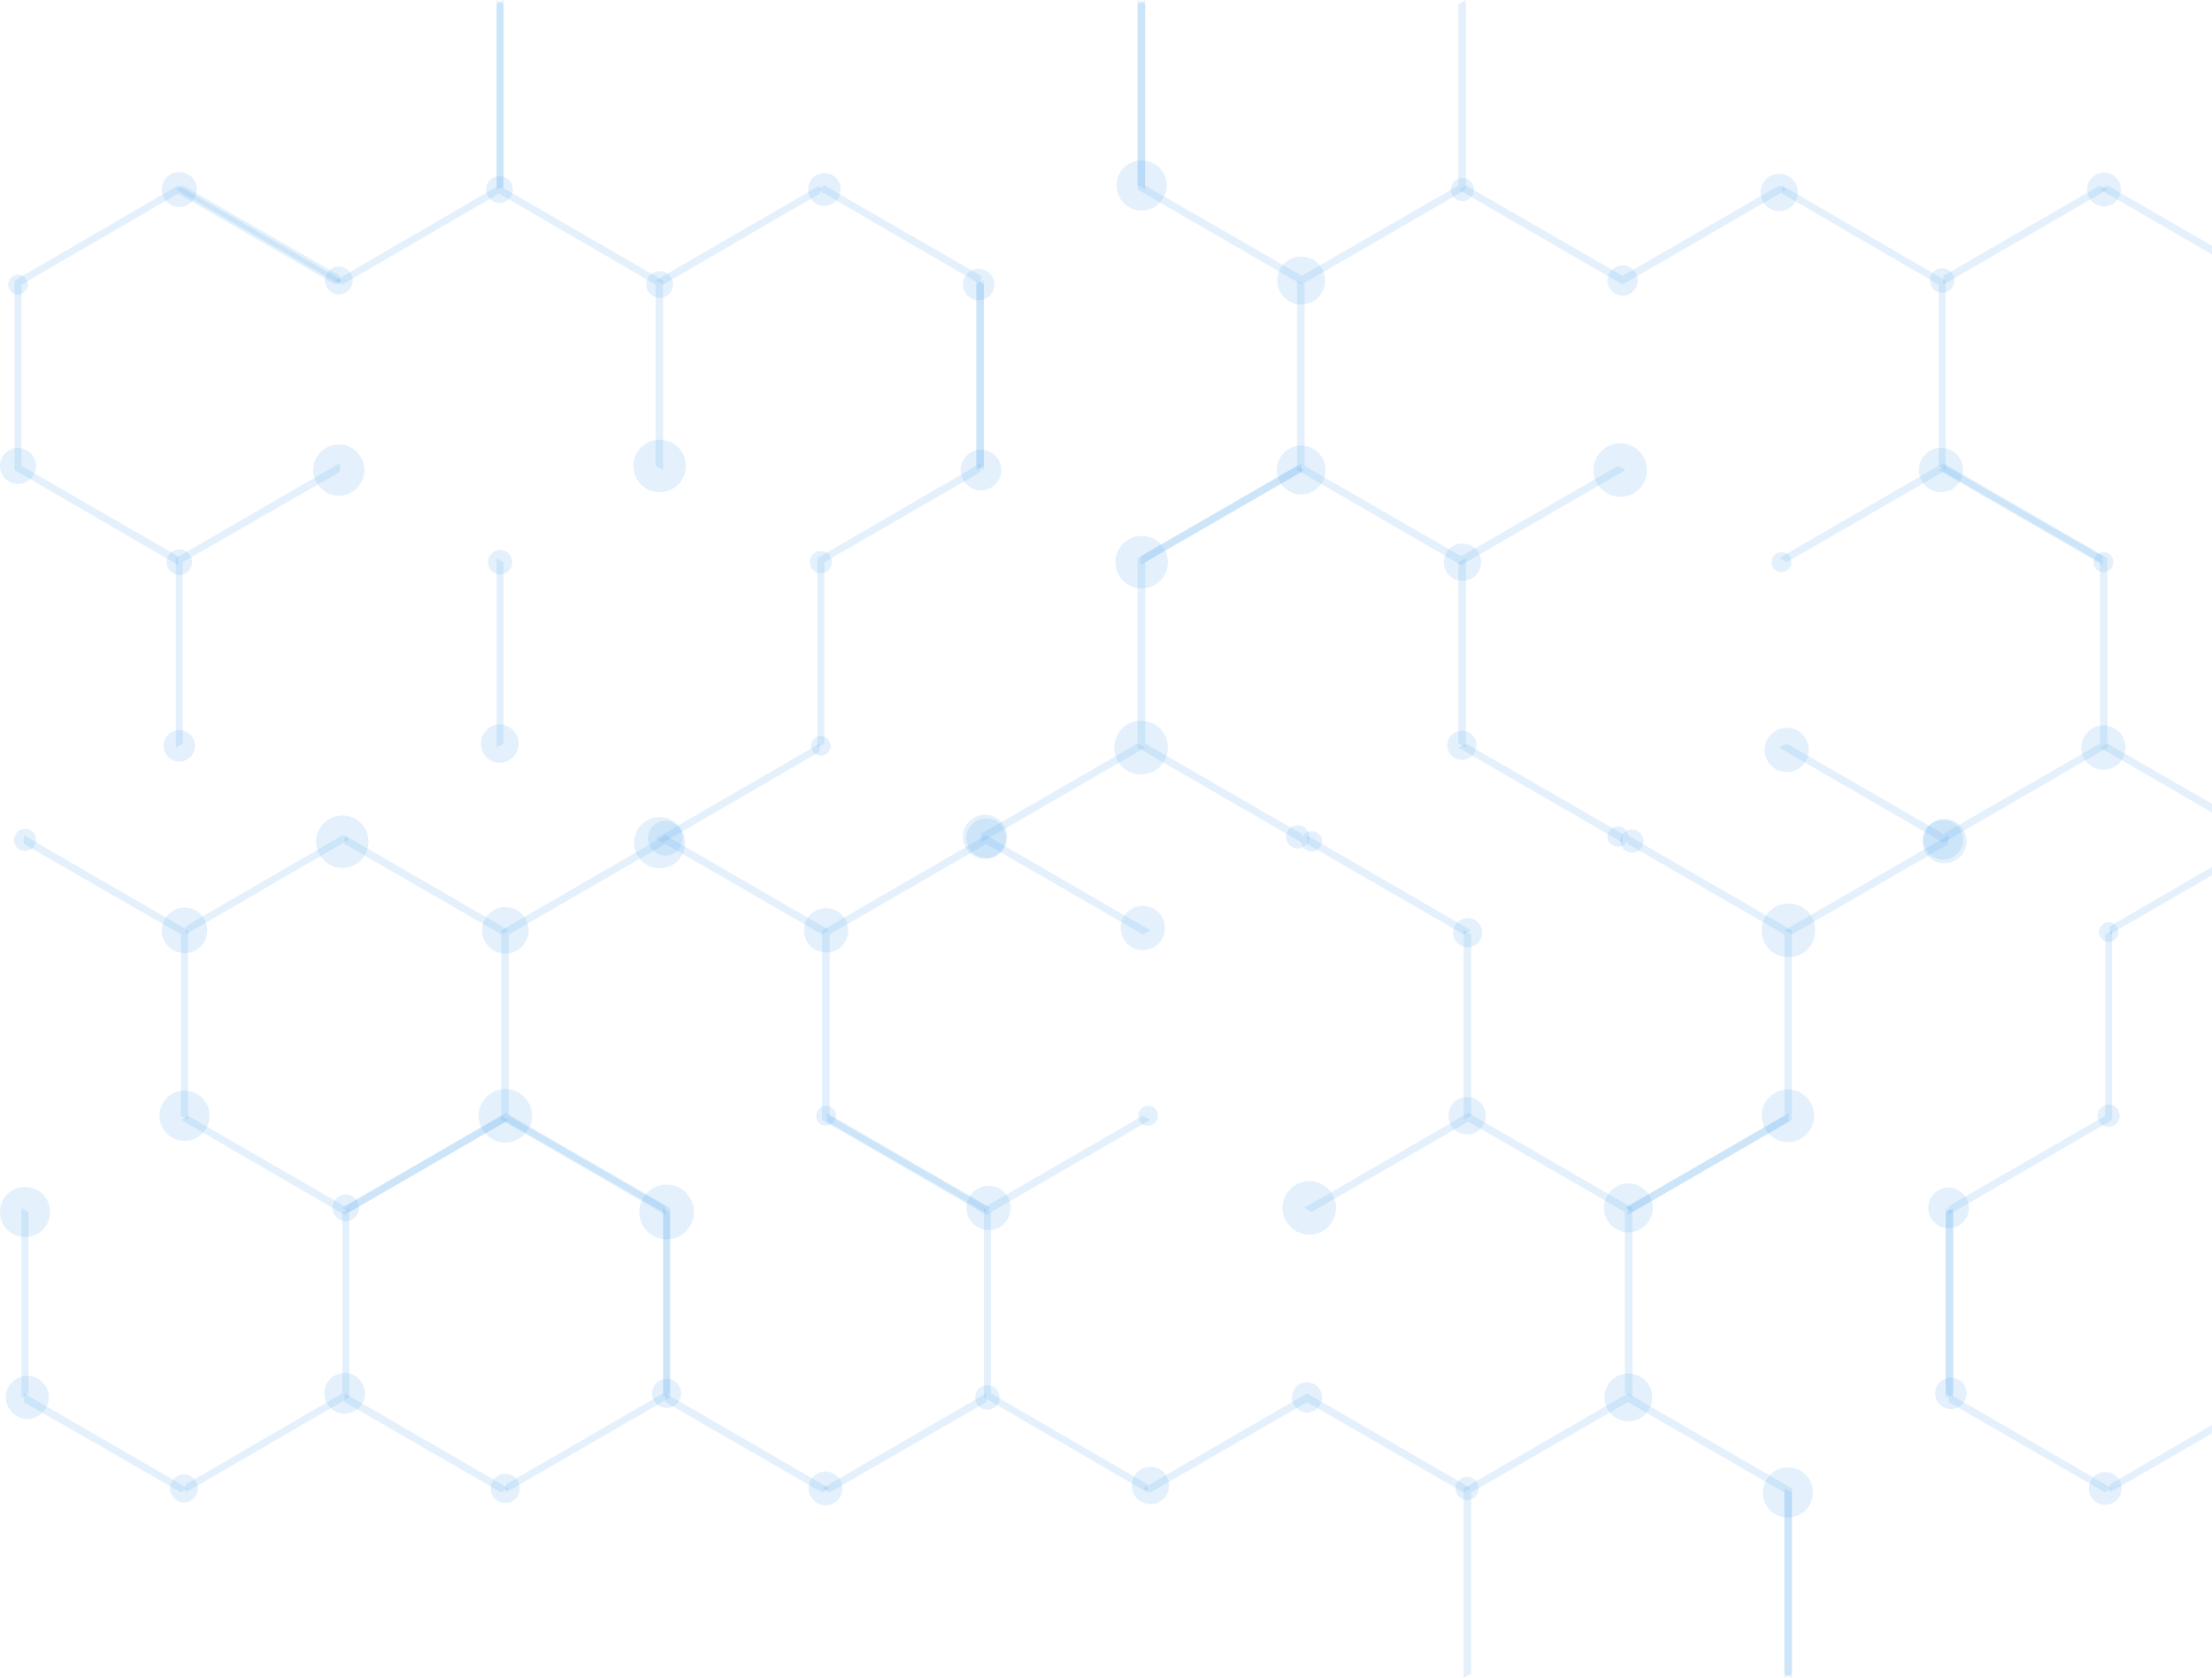 <svg width="1105" height="838" viewBox="0 0 1105 838" fill="none" xmlns="http://www.w3.org/2000/svg">
<g clip-path="url(#clip0_21_598)">
<path d="M169.843 142.126V137.757L91.32 92.615L87.83 94.653L169.843 142.126Z" fill="#4AA0EB" fill-opacity="0.15"/>
<path d="M248.076 92.615L251.566 94.653V0L248.076 2.039V92.615Z" fill="#4AA0EB" fill-opacity="0.15"/>
<path d="M251.566 2.039L248.076 0V94.653L251.566 92.615V2.039Z" fill="#4AA0EB" fill-opacity="0.15"/>
<path d="M490.045 142.126V137.757L411.812 92.615L408.322 94.653L490.045 142.126Z" fill="#4AA0EB" fill-opacity="0.15"/>
<path d="M568.278 92.615L572.058 94.653V0L568.278 2.039V92.615Z" fill="#4AA0EB" fill-opacity="0.15"/>
<path d="M572.058 2.039L568.278 0V94.653L572.058 92.615V2.039Z" fill="#4AA0EB" fill-opacity="0.15"/>
<path d="M650.291 142.126V137.757L572.058 92.615L568.278 94.653L650.291 142.126Z" fill="#4AA0EB" fill-opacity="0.15"/>
<path d="M728.524 92.615L732.305 94.653V0L728.524 2.039V92.615Z" fill="#4AA0EB" fill-opacity="0.15"/>
<path d="M728.524 92.615L650.291 137.757V142.126L732.305 94.653L728.524 92.615Z" fill="#4AA0EB" fill-opacity="0.15"/>
<path d="M810.537 142.126V137.757L732.305 92.615L728.524 94.653L810.537 142.126Z" fill="#4AA0EB" fill-opacity="0.15"/>
<path d="M888.77 92.615L810.537 137.757V142.126L892.551 94.653L888.77 92.615Z" fill="#4AA0EB" fill-opacity="0.15"/>
<path d="M1049.02 92.615L970.783 137.757V142.126L1052.8 94.653L1049.02 92.615Z" fill="#4AA0EB" fill-opacity="0.15"/>
<path d="M1131.03 142.126V137.757L1052.8 92.615L1049.02 94.653L1131.03 142.126Z" fill="#4AA0EB" fill-opacity="0.15"/>
<path d="M10.761 142.126L7.271 140.087V234.741L10.761 232.702V142.126Z" fill="#4AA0EB" fill-opacity="0.15"/>
<path d="M88.993 282.213V277.845L10.761 232.702L7.271 234.741L88.993 282.213Z" fill="#4AA0EB" fill-opacity="0.15"/>
<path d="M167.517 142.126L171.007 140.087L88.993 92.615V96.692L167.517 142.126Z" fill="#4AA0EB" fill-opacity="0.15"/>
<path d="M10.761 142.126L88.993 96.692V92.615L7.271 140.087L10.761 142.126Z" fill="#4AA0EB" fill-opacity="0.15"/>
<path d="M327.472 142.126L331.253 140.087L249.24 92.615V96.692L327.472 142.126Z" fill="#4AA0EB" fill-opacity="0.15"/>
<path d="M171.007 142.126L249.239 96.692V92.615L167.517 140.087L171.007 142.126Z" fill="#4AA0EB" fill-opacity="0.15"/>
<path d="M327.472 232.702L331.253 234.741V140.087L327.472 142.126V232.702Z" fill="#4AA0EB" fill-opacity="0.15"/>
<path d="M331.253 142.126L409.486 96.692V92.615L327.472 140.087L331.253 142.126Z" fill="#4AA0EB" fill-opacity="0.15"/>
<path d="M487.718 232.702L491.499 234.741V140.087L487.718 142.126V232.702Z" fill="#4AA0EB" fill-opacity="0.15"/>
<path d="M491.499 142.126L487.718 140.087V234.741L491.499 232.702V142.126Z" fill="#4AA0EB" fill-opacity="0.15"/>
<path d="M647.965 232.702L569.732 277.845V282.213L651.745 234.741L647.965 232.702Z" fill="#4AA0EB" fill-opacity="0.15"/>
<path d="M651.745 142.126L647.965 140.087V234.741L651.745 232.702V142.126Z" fill="#4AA0EB" fill-opacity="0.15"/>
<path d="M729.978 282.213V277.845L651.745 232.702L647.965 234.741L729.978 282.213Z" fill="#4AA0EB" fill-opacity="0.15"/>
<path d="M808.211 232.702L729.978 277.845V282.213L811.991 234.741L808.211 232.702Z" fill="#4AA0EB" fill-opacity="0.15"/>
<path d="M968.457 142.126L971.947 140.087L890.224 92.615V96.692L968.457 142.126Z" fill="#4AA0EB" fill-opacity="0.15"/>
<path d="M968.457 232.702L971.947 234.741V140.087L968.457 142.126V232.702Z" fill="#4AA0EB" fill-opacity="0.15"/>
<path d="M1050.47 282.213V277.845L971.947 232.702L968.457 234.741L1050.47 282.213Z" fill="#4AA0EB" fill-opacity="0.15"/>
<path d="M91.32 280.757L87.83 278.718V373.372L91.32 371.333V280.757Z" fill="#4AA0EB" fill-opacity="0.15"/>
<path d="M91.32 280.757L169.843 235.614V231.246L87.83 278.718L91.32 280.757Z" fill="#4AA0EB" fill-opacity="0.15"/>
<path d="M251.566 280.757L248.076 278.718V373.372L251.566 371.333V280.757Z" fill="#4AA0EB" fill-opacity="0.15"/>
<path d="M411.812 280.757L408.322 278.718V373.372L411.812 371.333V280.757Z" fill="#4AA0EB" fill-opacity="0.15"/>
<path d="M411.812 280.757L490.045 235.614V231.246L408.322 278.718L411.812 280.757Z" fill="#4AA0EB" fill-opacity="0.15"/>
<path d="M568.278 371.333L490.045 416.475V420.844L572.058 373.372L568.278 371.333Z" fill="#4AA0EB" fill-opacity="0.15"/>
<path d="M572.058 280.757L568.278 278.718V373.372L572.058 371.333V280.757Z" fill="#4AA0EB" fill-opacity="0.15"/>
<path d="M650.291 420.844V416.475L572.058 371.333L568.278 373.372L650.291 420.844Z" fill="#4AA0EB" fill-opacity="0.15"/>
<path d="M572.058 280.757L650.291 235.614V231.246L568.278 278.718L572.058 280.757Z" fill="#4AA0EB" fill-opacity="0.15"/>
<path d="M728.524 371.333L732.305 373.372V278.718L728.524 280.757V371.333Z" fill="#4AA0EB" fill-opacity="0.15"/>
<path d="M810.537 420.844V416.475L732.305 371.333L728.524 373.372L810.537 420.844Z" fill="#4AA0EB" fill-opacity="0.15"/>
<path d="M970.784 420.844V416.475L892.551 371.333L888.77 373.372L970.784 420.844Z" fill="#4AA0EB" fill-opacity="0.15"/>
<path d="M1049.02 280.757L1052.8 278.718L970.783 231.246V235.614L1049.02 280.757Z" fill="#4AA0EB" fill-opacity="0.15"/>
<path d="M892.551 280.757L970.784 235.614V231.246L888.77 278.718L892.551 280.757Z" fill="#4AA0EB" fill-opacity="0.15"/>
<path d="M1049.02 371.333L1052.8 373.372V278.718L1049.02 280.757V371.333Z" fill="#4AA0EB" fill-opacity="0.15"/>
<path d="M1049.02 371.333L970.783 416.475V420.844L1052.8 373.372L1049.02 371.333Z" fill="#4AA0EB" fill-opacity="0.15"/>
<path d="M1131.03 420.844V416.475L1052.8 371.333L1049.02 373.372L1131.03 420.844Z" fill="#4AA0EB" fill-opacity="0.15"/>
<path d="M331.253 420.844L409.486 375.41V371.333L327.472 418.805L331.253 420.844Z" fill="#4AA0EB" fill-opacity="0.15"/>
<path d="M256.219 94.654C256.219 98.148 253.311 101.352 249.53 101.352C245.75 101.352 242.841 98.44 242.841 94.654C242.841 90.868 245.75 87.955 249.53 87.955C253.311 87.955 256.219 90.868 256.219 94.654Z" fill="#4AA0EB" fill-opacity="0.15"/>
<path d="M176.242 140.087C176.242 143.873 173.043 147.077 169.262 147.077C165.481 147.077 162.282 143.873 162.282 140.087C162.282 136.301 165.481 133.097 169.262 133.097C173.043 133.097 176.242 136.301 176.242 140.087Z" fill="#4AA0EB" fill-opacity="0.15"/>
<path d="M98.3 94.653C98.3 99.313 94.519 103.391 89.575 103.391C84.631 103.391 80.85 99.605 80.85 94.653C80.85 89.702 84.631 85.916 89.575 85.916C94.519 85.916 98.3 89.702 98.3 94.653Z" fill="#4AA0EB" fill-opacity="0.15"/>
<path d="M13.96 142.126C13.96 144.747 11.633 147.077 9.016 147.077C6.398 147.077 4.072 144.747 4.072 142.126C4.072 139.505 6.398 137.175 9.016 137.175C11.633 137.175 13.96 139.505 13.96 142.126Z" fill="#4AA0EB" fill-opacity="0.15"/>
<path d="M18.031 232.702C18.031 237.653 13.96 241.731 9.016 241.731C4.072 241.731 0 237.653 0 232.702C0 227.751 4.072 223.674 9.016 223.674C13.96 223.674 18.031 227.751 18.031 232.702Z" fill="#4AA0EB" fill-opacity="0.15"/>
<path d="M95.973 280.757C95.973 284.252 93.065 287.164 89.575 287.164C86.085 287.164 83.177 284.252 83.177 280.757C83.177 277.262 86.085 274.35 89.575 274.35C93.065 274.35 95.973 277.262 95.973 280.757Z" fill="#4AA0EB" fill-opacity="0.15"/>
<path d="M182.058 234.741C182.058 241.731 176.242 247.556 169.262 247.556C162.282 247.556 156.465 241.731 156.465 234.741C156.465 227.751 162.282 221.926 169.262 221.926C176.242 221.926 182.058 227.751 182.058 234.741Z" fill="#4AA0EB" fill-opacity="0.15"/>
<path d="M255.929 280.757C255.929 284.252 253.02 286.873 249.821 286.873C246.622 286.873 243.714 283.961 243.714 280.757C243.714 277.553 246.622 274.641 249.821 274.641C253.02 274.641 255.929 277.553 255.929 280.757Z" fill="#4AA0EB" fill-opacity="0.15"/>
<path d="M259.128 371.333C259.128 376.575 254.765 380.944 249.53 380.944C244.295 380.944 240.224 376.575 240.224 371.333C240.224 366.091 244.586 361.722 249.53 361.722C254.474 361.722 259.128 366.091 259.128 371.333Z" fill="#4AA0EB" fill-opacity="0.15"/>
<path d="M97.427 372.498C97.427 376.867 93.937 380.362 89.575 380.362C85.213 380.362 81.723 376.867 81.723 372.498C81.723 368.129 85.213 364.635 89.575 364.635C93.937 364.635 97.427 368.129 97.427 372.498Z" fill="#4AA0EB" fill-opacity="0.15"/>
<path d="M419.955 94.653C419.955 99.022 416.466 102.808 411.812 102.808C407.159 102.808 403.669 99.313 403.669 94.653C403.669 89.994 407.159 86.499 411.812 86.499C416.466 86.499 419.955 89.994 419.955 94.653Z" fill="#4AA0EB" fill-opacity="0.15"/>
<path d="M336.197 142.126C336.197 145.912 332.998 148.824 329.508 148.824C326.018 148.824 322.819 145.912 322.819 142.126C322.819 138.34 325.727 135.427 329.508 135.427C333.289 135.427 336.197 138.34 336.197 142.126Z" fill="#4AA0EB" fill-opacity="0.15"/>
<path d="M342.595 232.702C342.595 239.983 336.779 245.808 329.508 245.808C322.237 245.808 316.421 239.983 316.421 232.702C316.421 225.421 322.237 219.596 329.508 219.596C336.779 219.596 342.595 225.421 342.595 232.702Z" fill="#4AA0EB" fill-opacity="0.15"/>
<path d="M488.882 149.989C493.218 149.989 496.734 146.469 496.734 142.126C496.734 137.783 493.218 134.262 488.882 134.262C484.545 134.262 481.029 137.783 481.029 142.126C481.029 146.469 484.545 149.989 488.882 149.989Z" fill="#4AA0EB" fill-opacity="0.15"/>
<path d="M500.224 234.741C500.224 240.274 495.571 244.934 490.045 244.934C484.519 244.934 479.866 240.274 479.866 234.741C479.866 229.207 484.519 224.547 490.045 224.547C495.571 224.547 500.224 229.207 500.224 234.741Z" fill="#4AA0EB" fill-opacity="0.15"/>
<path d="M415.593 280.757C415.593 283.669 413.266 286.291 410.067 286.291C406.868 286.291 404.542 283.961 404.542 280.757C404.542 277.553 406.868 275.223 410.067 275.223C413.266 275.223 415.593 277.553 415.593 280.757Z" fill="#4AA0EB" fill-opacity="0.15"/>
<path d="M415.011 372.498C415.011 375.119 412.685 377.449 410.067 377.449C407.45 377.449 405.123 375.119 405.123 372.498C405.123 369.877 407.45 367.547 410.067 367.547C412.685 367.547 415.011 369.877 415.011 372.498Z" fill="#4AA0EB" fill-opacity="0.15"/>
<path d="M342.304 420.844C342.304 428.125 336.488 433.659 329.508 433.659C322.528 433.659 316.712 427.834 316.712 420.844C316.712 413.854 322.528 408.03 329.508 408.03C336.488 408.03 342.304 413.854 342.304 420.844Z" fill="#4AA0EB" fill-opacity="0.15"/>
<path d="M582.819 92.615C582.819 99.605 577.293 105.138 570.313 105.138C563.334 105.138 557.808 99.605 557.808 92.615C557.808 85.625 563.334 80.092 570.313 80.092C577.293 80.092 582.819 85.625 582.819 92.615Z" fill="#4AA0EB" fill-opacity="0.15"/>
<path d="M661.924 140.087C661.924 146.786 656.689 152.028 650 152.028C643.311 152.028 638.076 146.786 638.076 140.087C638.076 133.389 643.311 128.146 650 128.146C656.689 128.146 661.924 133.389 661.924 140.087Z" fill="#4AA0EB" fill-opacity="0.15"/>
<path d="M662.215 234.741C662.215 241.439 656.689 246.973 650 246.973C643.311 246.973 637.786 241.439 637.786 234.741C637.786 228.042 643.311 222.509 650 222.509C656.689 222.509 662.215 228.042 662.215 234.741Z" fill="#4AA0EB" fill-opacity="0.15"/>
<path d="M583.401 280.757C583.401 288.038 577.584 293.863 570.313 293.863C563.043 293.863 557.226 288.038 557.226 280.757C557.226 273.476 563.043 267.651 570.313 267.651C577.584 267.651 583.401 273.476 583.401 280.757Z" fill="#4AA0EB" fill-opacity="0.15"/>
<path d="M492.081 428.999C498.184 428.999 503.132 424.044 503.132 417.932C503.132 411.82 498.184 406.865 492.081 406.865C485.977 406.865 481.029 411.82 481.029 417.932C481.029 424.044 485.977 428.999 492.081 428.999Z" fill="#4AA0EB" fill-opacity="0.15"/>
<path d="M583.401 373.372C583.401 380.653 577.584 386.769 570.023 386.769C562.461 386.769 556.645 380.944 556.645 373.372C556.645 365.799 562.461 359.975 570.023 359.975C577.584 359.975 583.401 365.799 583.401 373.372Z" fill="#4AA0EB" fill-opacity="0.15"/>
<path d="M648.255 423.757C651.468 423.757 654.072 421.149 654.072 417.932C654.072 414.715 651.468 412.107 648.255 412.107C645.043 412.107 642.439 414.715 642.439 417.932C642.439 421.149 645.043 423.757 648.255 423.757Z" fill="#4AA0EB" fill-opacity="0.15"/>
<path d="M739.866 280.757C739.866 285.999 735.795 290.077 730.56 290.077C725.325 290.077 721.253 285.999 721.253 280.757C721.253 275.515 725.325 271.437 730.56 271.437C735.795 271.437 739.866 275.515 739.866 280.757Z" fill="#4AA0EB" fill-opacity="0.15"/>
<path d="M822.752 234.741C822.752 242.313 816.645 248.138 809.374 248.138C802.103 248.138 795.996 242.022 795.996 234.741C795.996 227.46 802.103 221.344 809.374 221.344C816.645 221.344 822.752 227.46 822.752 234.741Z" fill="#4AA0EB" fill-opacity="0.15"/>
<path d="M818.099 140.087C818.099 144.456 814.609 147.659 810.537 147.659C806.466 147.659 802.976 144.165 802.976 140.087C802.976 136.01 806.466 132.515 810.537 132.515C814.609 132.515 818.099 136.01 818.099 140.087Z" fill="#4AA0EB" fill-opacity="0.15"/>
<path d="M898.076 96.11C898.076 101.352 894.005 105.43 888.77 105.43C883.535 105.43 879.464 101.352 879.464 96.11C879.464 90.867 883.535 86.79 888.77 86.79C894.005 86.79 898.076 90.867 898.076 96.11Z" fill="#4AA0EB" fill-opacity="0.15"/>
<path d="M894.877 280.757C894.877 283.378 892.842 285.708 889.933 285.708C887.025 285.708 884.989 283.669 884.989 280.757C884.989 277.845 887.025 275.806 889.933 275.806C892.842 275.806 894.877 277.845 894.877 280.757Z" fill="#4AA0EB" fill-opacity="0.15"/>
<path d="M980.672 234.741C980.672 240.857 975.728 245.808 969.62 245.808C963.513 245.808 958.569 240.857 958.569 234.741C958.569 228.625 963.513 223.674 969.62 223.674C975.728 223.674 980.672 228.625 980.672 234.741Z" fill="#4AA0EB" fill-opacity="0.15"/>
<path d="M903.602 374.537C903.602 380.653 898.658 385.604 892.551 385.604C886.443 385.604 881.499 380.653 881.499 374.537C881.499 368.421 886.443 363.469 892.551 363.469C898.658 363.469 903.602 368.421 903.602 374.537Z" fill="#4AA0EB" fill-opacity="0.15"/>
<path d="M980.672 419.388C980.672 424.922 976.309 429.29 970.784 429.29C965.258 429.29 960.895 424.922 960.895 419.388C960.895 413.854 965.258 409.486 970.784 409.486C976.309 409.486 980.672 413.854 980.672 419.388Z" fill="#4AA0EB" fill-opacity="0.15"/>
<path d="M1050.76 384.439C1056.86 384.439 1061.81 379.484 1061.81 373.372C1061.81 367.26 1056.86 362.305 1050.76 362.305C1044.66 362.305 1039.71 367.26 1039.71 373.372C1039.71 379.484 1044.66 384.439 1050.76 384.439Z" fill="#4AA0EB" fill-opacity="0.15"/>
<path d="M1059.49 94.653C1059.49 99.313 1055.71 103.1 1051.05 103.1C1046.4 103.1 1042.62 99.313 1042.62 94.653C1042.62 89.994 1046.4 86.207 1051.05 86.207C1055.71 86.207 1059.49 89.994 1059.49 94.653Z" fill="#4AA0EB" fill-opacity="0.15"/>
<path d="M1055.71 280.757C1055.71 283.378 1053.67 285.708 1050.76 285.708C1047.85 285.708 1045.82 283.669 1045.82 280.757C1045.82 277.845 1047.85 275.806 1050.76 275.806C1053.67 275.806 1055.71 277.845 1055.71 280.757Z" fill="#4AA0EB" fill-opacity="0.15"/>
<path d="M976.309 140.087C976.309 143.582 973.692 146.203 970.202 146.203C966.712 146.203 964.094 143.582 964.094 140.087C964.094 136.592 966.712 133.971 970.202 133.971C973.692 133.971 976.309 136.592 976.309 140.087Z" fill="#4AA0EB" fill-opacity="0.15"/>
<path d="M813.446 417.932C813.446 420.844 811.119 422.883 808.211 422.883C805.302 422.883 802.976 420.553 802.976 417.932C802.976 415.311 805.302 412.689 808.211 412.689C811.119 412.689 813.446 415.019 813.446 417.932Z" fill="#4AA0EB" fill-opacity="0.15"/>
<path d="M737.54 372.207C737.54 376.284 734.34 379.488 730.269 379.488C726.197 379.488 722.998 376.284 722.998 372.207C722.998 368.129 726.197 364.926 730.269 364.926C734.34 364.926 737.54 368.129 737.54 372.207Z" fill="#4AA0EB" fill-opacity="0.15"/>
<path d="M736.376 94.653C736.376 97.857 733.759 100.478 730.56 100.478C727.361 100.478 724.743 97.857 724.743 94.653C724.743 91.45 727.361 88.829 730.56 88.829C733.759 88.829 736.376 91.45 736.376 94.653Z" fill="#4AA0EB" fill-opacity="0.15"/>
</g>
<g clip-path="url(#clip1_21_598)">
<path d="M973.401 695.874V700.243L1051.63 745.385L1055.12 743.347L973.401 695.874Z" fill="#4AA0EB" fill-opacity="0.15"/>
<path d="M895.168 745.385L891.388 743.346V838L895.168 835.961V745.385Z" fill="#4AA0EB" fill-opacity="0.15"/>
<path d="M891.388 835.961L895.168 838V743.346L891.388 745.385V835.961Z" fill="#4AA0EB" fill-opacity="0.15"/>
<path d="M813.155 695.874V700.243L891.388 745.385L895.168 743.347L813.155 695.874Z" fill="#4AA0EB" fill-opacity="0.15"/>
<path d="M734.922 745.385L731.141 743.346V838L734.922 835.961V745.385Z" fill="#4AA0EB" fill-opacity="0.15"/>
<path d="M734.922 745.385L813.155 700.243V695.874L731.141 743.347L734.922 745.385Z" fill="#4AA0EB" fill-opacity="0.15"/>
<path d="M652.909 695.874V700.243L731.141 745.385L734.922 743.347L652.909 695.874Z" fill="#4AA0EB" fill-opacity="0.15"/>
<path d="M574.676 745.385L652.909 700.243V695.874L570.895 743.347L574.676 745.385Z" fill="#4AA0EB" fill-opacity="0.15"/>
<path d="M414.43 745.385L492.663 700.243V695.874L410.649 743.347L414.43 745.385Z" fill="#4AA0EB" fill-opacity="0.15"/>
<path d="M332.416 695.874V700.243L410.649 745.385L414.43 743.347L332.416 695.874Z" fill="#4AA0EB" fill-opacity="0.15"/>
<path d="M172.17 695.874V700.243L250.403 745.385L254.184 743.347L172.17 695.874Z" fill="#4AA0EB" fill-opacity="0.15"/>
<path d="M11.924 695.874V700.243L90.448 745.385L93.938 743.347L11.924 695.874Z" fill="#4AA0EB" fill-opacity="0.15"/>
<path d="M1132.19 695.874L1053.96 741.308V745.385L1135.97 697.913L1132.19 695.874Z" fill="#4AA0EB" fill-opacity="0.15"/>
<path d="M975.728 605.298L971.947 603.259V697.913L975.728 695.874V605.298Z" fill="#4AA0EB" fill-opacity="0.15"/>
<path d="M971.947 695.874L975.728 697.913V603.259L971.947 605.298V695.874Z" fill="#4AA0EB" fill-opacity="0.15"/>
<path d="M815.481 605.298L893.714 560.155V555.787L811.701 603.259L815.481 605.298Z" fill="#4AA0EB" fill-opacity="0.15"/>
<path d="M811.701 695.874L815.481 697.913V603.259L811.701 605.298V695.874Z" fill="#4AA0EB" fill-opacity="0.15"/>
<path d="M733.468 555.787V560.155L811.701 605.298L815.481 603.259L733.468 555.787Z" fill="#4AA0EB" fill-opacity="0.15"/>
<path d="M655.235 605.298L733.468 560.155V555.787L651.455 603.259L655.235 605.298Z" fill="#4AA0EB" fill-opacity="0.15"/>
<path d="M494.989 695.874L491.499 697.913L573.222 745.385V741.308L494.989 695.874Z" fill="#4AA0EB" fill-opacity="0.15"/>
<path d="M494.989 605.298L491.499 603.259V697.913L494.989 695.874V605.298Z" fill="#4AA0EB" fill-opacity="0.15"/>
<path d="M412.976 555.787V560.155L491.499 605.298L494.989 603.259L412.976 555.787Z" fill="#4AA0EB" fill-opacity="0.15"/>
<path d="M334.743 605.298L331.253 603.259V697.913L334.743 695.874V605.298Z" fill="#4AA0EB" fill-opacity="0.15"/>
<path d="M331.253 695.874L334.743 697.913V603.259L331.253 605.298V695.874Z" fill="#4AA0EB" fill-opacity="0.15"/>
<path d="M252.73 555.787V560.155L331.253 605.298L334.743 603.259L252.73 555.787Z" fill="#4AA0EB" fill-opacity="0.15"/>
<path d="M331.253 695.874L252.73 741.308V745.385L334.743 697.913L331.253 695.874Z" fill="#4AA0EB" fill-opacity="0.15"/>
<path d="M174.497 605.298L252.729 560.155V555.787L171.007 603.259L174.497 605.298Z" fill="#4AA0EB" fill-opacity="0.15"/>
<path d="M171.007 695.874L174.497 697.913V603.259L171.007 605.298V695.874Z" fill="#4AA0EB" fill-opacity="0.15"/>
<path d="M171.007 695.874L92.774 741.308V745.385L174.497 697.913L171.007 695.874Z" fill="#4AA0EB" fill-opacity="0.15"/>
<path d="M14.251 605.298L10.761 603.259V697.913L14.251 695.874V605.298Z" fill="#4AA0EB" fill-opacity="0.15"/>
<path d="M1051.63 557.243L1055.12 559.282V464.628L1051.63 466.667V557.243Z" fill="#4AA0EB" fill-opacity="0.15"/>
<path d="M1051.63 557.243L973.401 602.386V606.754L1055.12 559.282L1051.63 557.243Z" fill="#4AA0EB" fill-opacity="0.15"/>
<path d="M895.168 466.667L973.401 421.525V417.156L891.388 464.628L895.168 466.667Z" fill="#4AA0EB" fill-opacity="0.15"/>
<path d="M891.388 557.243L895.168 559.282V464.628L891.388 466.667V557.243Z" fill="#4AA0EB" fill-opacity="0.15"/>
<path d="M813.155 417.156V421.525L891.388 466.667L895.168 464.628L813.155 417.156Z" fill="#4AA0EB" fill-opacity="0.15"/>
<path d="M891.388 557.243L813.155 602.386V606.754L895.168 559.282L891.388 557.243Z" fill="#4AA0EB" fill-opacity="0.15"/>
<path d="M734.922 466.667L731.141 464.628V559.282L734.922 557.243V466.667Z" fill="#4AA0EB" fill-opacity="0.15"/>
<path d="M652.909 417.156V421.525L731.141 466.667L734.922 464.628L652.909 417.156Z" fill="#4AA0EB" fill-opacity="0.15"/>
<path d="M492.662 417.156V421.525L570.895 466.667L574.676 464.628L492.662 417.156Z" fill="#4AA0EB" fill-opacity="0.15"/>
<path d="M414.43 557.243L410.649 559.282L492.663 606.754V602.386L414.43 557.243Z" fill="#4AA0EB" fill-opacity="0.15"/>
<path d="M570.895 557.243L492.662 602.386V606.754L574.676 559.282L570.895 557.243Z" fill="#4AA0EB" fill-opacity="0.15"/>
<path d="M414.43 466.667L410.649 464.628V559.282L414.43 557.243V466.667Z" fill="#4AA0EB" fill-opacity="0.15"/>
<path d="M414.43 466.667L492.663 421.525V417.156L410.649 464.628L414.43 466.667Z" fill="#4AA0EB" fill-opacity="0.15"/>
<path d="M332.416 417.156V421.525L410.649 466.667L414.43 464.628L332.416 417.156Z" fill="#4AA0EB" fill-opacity="0.15"/>
<path d="M254.184 557.243L250.403 559.282L332.417 606.754V602.386L254.184 557.243Z" fill="#4AA0EB" fill-opacity="0.15"/>
<path d="M254.184 466.667L250.403 464.628V559.282L254.184 557.243V466.667Z" fill="#4AA0EB" fill-opacity="0.15"/>
<path d="M254.184 466.667L332.417 421.525V417.156L250.403 464.628L254.184 466.667Z" fill="#4AA0EB" fill-opacity="0.15"/>
<path d="M172.17 417.156V421.525L250.403 466.667L254.184 464.628L172.17 417.156Z" fill="#4AA0EB" fill-opacity="0.15"/>
<path d="M93.938 557.243L90.448 559.282L172.17 606.754V602.386L93.938 557.243Z" fill="#4AA0EB" fill-opacity="0.15"/>
<path d="M250.403 557.243L172.17 602.386V606.754L254.184 559.282L250.403 557.243Z" fill="#4AA0EB" fill-opacity="0.15"/>
<path d="M90.448 557.243L93.938 559.282V464.628L90.448 466.667V557.243Z" fill="#4AA0EB" fill-opacity="0.15"/>
<path d="M11.924 417.156V421.525L90.448 466.667L93.938 464.628L11.924 417.156Z" fill="#4AA0EB" fill-opacity="0.15"/>
<path d="M1132.19 417.156L1053.96 462.59V466.667L1135.97 419.195L1132.19 417.156Z" fill="#4AA0EB" fill-opacity="0.15"/>
<path d="M171.007 417.156L92.774 462.59V466.667L174.497 419.195L171.007 417.156Z" fill="#4AA0EB" fill-opacity="0.15"/>
<path d="M1043.49 743.346C1043.49 738.978 1046.98 735.192 1051.63 735.192C1056.29 735.192 1059.78 738.687 1059.78 743.346C1059.78 748.006 1056.29 751.501 1051.63 751.501C1046.98 751.501 1043.49 748.006 1043.49 743.346Z" fill="#4AA0EB" fill-opacity="0.15"/>
<path d="M974.564 688.011C970.228 688.011 966.712 691.531 966.712 695.874C966.712 700.217 970.228 703.738 974.564 703.738C978.901 703.738 982.417 700.217 982.417 695.874C982.417 691.531 978.901 688.011 974.564 688.011Z" fill="#4AA0EB" fill-opacity="0.15"/>
<path d="M963.222 603.259C963.222 597.726 967.875 593.066 973.401 593.066C978.927 593.066 983.58 597.726 983.58 603.259C983.58 608.793 978.927 613.453 973.401 613.453C967.875 613.453 963.222 608.793 963.222 603.259Z" fill="#4AA0EB" fill-opacity="0.15"/>
<path d="M1047.85 557.243C1047.85 554.331 1050.18 551.709 1053.38 551.709C1056.58 551.709 1058.9 554.039 1058.9 557.243C1058.9 560.447 1056.58 562.777 1053.38 562.777C1050.18 562.777 1047.85 560.447 1047.85 557.243Z" fill="#4AA0EB" fill-opacity="0.15"/>
<path d="M1048.43 465.502C1048.43 462.881 1050.76 460.551 1053.38 460.551C1056 460.551 1058.32 462.881 1058.32 465.502C1058.32 468.123 1056 470.453 1053.38 470.453C1050.76 470.453 1048.43 468.123 1048.43 465.502Z" fill="#4AA0EB" fill-opacity="0.15"/>
<path d="M880.627 745.385C880.627 738.395 886.153 732.862 893.133 732.862C900.112 732.862 905.638 738.395 905.638 745.385C905.638 752.375 900.112 757.908 893.133 757.908C886.153 757.908 880.627 752.375 880.627 745.385Z" fill="#4AA0EB" fill-opacity="0.15"/>
<path d="M801.522 697.913C801.522 691.214 806.757 685.972 813.446 685.972C820.135 685.972 825.37 691.214 825.37 697.913C825.37 704.611 820.135 709.854 813.446 709.854C806.757 709.854 801.522 704.611 801.522 697.913Z" fill="#4AA0EB" fill-opacity="0.15"/>
<path d="M801.231 603.259C801.231 596.561 806.757 591.027 813.446 591.027C820.135 591.027 825.66 596.561 825.66 603.259C825.66 609.958 820.135 615.491 813.446 615.491C806.757 615.491 801.231 609.958 801.231 603.259Z" fill="#4AA0EB" fill-opacity="0.15"/>
<path d="M880.045 557.243C880.045 549.962 885.862 544.137 893.133 544.137C900.403 544.137 906.22 549.962 906.22 557.243C906.22 564.524 900.403 570.349 893.133 570.349C885.862 570.349 880.045 564.524 880.045 557.243Z" fill="#4AA0EB" fill-opacity="0.15"/>
<path d="M971.365 409.001C965.262 409.001 960.314 413.956 960.314 420.068C960.314 426.18 965.262 431.135 971.365 431.135C977.469 431.135 982.417 426.18 982.417 420.068C982.417 413.956 977.469 409.001 971.365 409.001Z" fill="#4AA0EB" fill-opacity="0.15"/>
<path d="M880.045 464.628C880.045 457.347 885.862 451.231 893.423 451.231C900.985 451.231 906.802 457.056 906.802 464.628C906.802 472.201 900.985 478.025 893.423 478.025C885.862 478.025 880.045 472.201 880.045 464.628Z" fill="#4AA0EB" fill-opacity="0.15"/>
<path d="M815.191 414.243C811.978 414.243 809.374 416.851 809.374 420.068C809.374 423.285 811.978 425.893 815.191 425.893C818.403 425.893 821.007 423.285 821.007 420.068C821.007 416.851 818.403 414.243 815.191 414.243Z" fill="#4AA0EB" fill-opacity="0.15"/>
<path d="M723.58 557.243C723.58 552.001 727.651 547.923 732.886 547.923C738.121 547.923 742.193 552.001 742.193 557.243C742.193 562.485 738.121 566.563 732.886 566.563C727.651 566.563 723.58 562.485 723.58 557.243Z" fill="#4AA0EB" fill-opacity="0.15"/>
<path d="M640.694 603.259C640.694 595.687 646.801 589.862 654.072 589.862C661.343 589.862 667.45 595.978 667.45 603.259C667.45 610.54 661.343 616.656 654.072 616.656C646.801 616.656 640.694 610.54 640.694 603.259Z" fill="#4AA0EB" fill-opacity="0.15"/>
<path d="M645.347 697.913C645.347 693.544 648.837 690.341 652.909 690.341C656.98 690.341 660.47 693.835 660.47 697.913C660.47 701.99 656.98 705.485 652.909 705.485C648.837 705.485 645.347 701.99 645.347 697.913Z" fill="#4AA0EB" fill-opacity="0.15"/>
<path d="M565.37 741.89C565.37 736.648 569.441 732.57 574.676 732.57C579.911 732.57 583.983 736.648 583.983 741.89C583.983 747.133 579.911 751.21 574.676 751.21C569.441 751.21 565.37 747.133 565.37 741.89Z" fill="#4AA0EB" fill-opacity="0.15"/>
<path d="M568.569 557.243C568.569 554.622 570.604 552.292 573.513 552.292C576.421 552.292 578.457 554.331 578.457 557.243C578.457 560.155 576.421 562.194 573.513 562.194C570.604 562.194 568.569 560.155 568.569 557.243Z" fill="#4AA0EB" fill-opacity="0.15"/>
<path d="M482.774 603.259C482.774 597.143 487.718 592.192 493.826 592.192C499.933 592.192 504.877 597.143 504.877 603.259C504.877 609.375 499.933 614.326 493.826 614.326C487.718 614.326 482.774 609.375 482.774 603.259Z" fill="#4AA0EB" fill-opacity="0.15"/>
<path d="M559.844 463.463C559.844 457.347 564.788 452.396 570.895 452.396C577.003 452.396 581.947 457.347 581.947 463.463C581.947 469.579 577.003 474.531 570.895 474.531C564.788 474.531 559.844 469.579 559.844 463.463Z" fill="#4AA0EB" fill-opacity="0.15"/>
<path d="M482.774 418.612C482.774 413.078 487.137 408.71 492.663 408.71C498.188 408.71 502.551 413.078 502.551 418.612C502.551 424.146 498.188 428.514 492.663 428.514C487.137 428.514 482.774 424.146 482.774 418.612Z" fill="#4AA0EB" fill-opacity="0.15"/>
<path d="M412.685 453.561C406.581 453.561 401.633 458.516 401.633 464.628C401.633 470.74 406.581 475.695 412.685 475.695C418.788 475.695 423.736 470.74 423.736 464.628C423.736 458.516 418.788 453.561 412.685 453.561Z" fill="#4AA0EB" fill-opacity="0.15"/>
<path d="M323.692 418.612C323.692 413.661 327.763 409.875 332.416 409.875C337.07 409.875 341.141 413.952 341.141 418.612C341.141 423.272 337.07 427.349 332.416 427.349C327.763 427.349 323.692 423.272 323.692 418.612Z" fill="#4AA0EB" fill-opacity="0.15"/>
<path d="M240.806 464.628C240.806 458.221 246.041 452.978 252.439 452.978C258.837 452.978 264.072 458.221 264.072 464.628C264.072 471.035 258.837 476.278 252.439 476.278C246.041 476.278 240.806 471.035 240.806 464.628Z" fill="#4AA0EB" fill-opacity="0.15"/>
<path d="M239.061 557.243C239.061 549.962 245.168 543.846 252.439 543.846C259.709 543.846 265.817 549.962 265.817 557.243C265.817 564.524 259.709 570.64 252.439 570.64C245.168 570.64 239.061 564.524 239.061 557.243Z" fill="#4AA0EB" fill-opacity="0.15"/>
<path d="M319.329 605.298C319.329 597.726 325.437 591.61 332.998 591.61C340.56 591.61 346.667 597.726 346.667 605.298C346.667 612.87 340.56 618.986 332.998 618.986C325.437 618.986 319.329 612.87 319.329 605.298Z" fill="#4AA0EB" fill-opacity="0.15"/>
<path d="M325.727 695.874C325.727 691.797 328.927 688.593 332.998 688.593C337.07 688.593 340.269 691.797 340.269 695.874C340.269 699.951 337.07 703.155 332.998 703.155C328.927 703.155 325.727 699.951 325.727 695.874Z" fill="#4AA0EB" fill-opacity="0.15"/>
<path d="M403.96 743.346C403.96 738.687 407.741 734.9 412.394 734.9C417.047 734.9 420.828 738.687 420.828 743.346C420.828 748.006 417.047 751.792 412.394 751.792C407.741 751.792 403.96 748.006 403.96 743.346Z" fill="#4AA0EB" fill-opacity="0.15"/>
<path d="M245.168 743.346C245.168 739.269 248.367 736.065 252.439 736.065C256.51 736.065 259.709 739.269 259.709 743.346C259.709 747.424 256.51 750.627 252.439 750.627C248.367 750.627 245.168 747.424 245.168 743.346Z" fill="#4AA0EB" fill-opacity="0.15"/>
<path d="M161.991 695.874C161.991 690.049 166.644 685.681 172.17 685.681C177.696 685.681 182.349 690.341 182.349 695.874C182.349 701.408 177.696 706.068 172.17 706.068C166.644 706.068 161.991 701.408 161.991 695.874Z" fill="#4AA0EB" fill-opacity="0.15"/>
<path d="M84.922 743.346C84.922 739.56 88.121 736.357 91.902 736.357C95.682 736.357 98.882 739.56 98.882 743.346C98.882 747.133 95.682 750.336 91.902 750.336C88.121 750.336 84.922 747.133 84.922 743.346Z" fill="#4AA0EB" fill-opacity="0.15"/>
<path d="M2.909 697.913C2.909 691.797 7.853 687.137 13.669 687.137C19.486 687.137 24.43 692.088 24.43 697.913C24.43 703.738 19.486 708.689 13.669 708.689C7.853 708.689 2.909 703.738 2.909 697.913Z" fill="#4AA0EB" fill-opacity="0.15"/>
<path d="M0 605.298C0 598.308 5.526 592.775 12.506 592.775C19.486 592.775 25.011 598.308 25.011 605.298C25.011 612.288 19.486 617.821 12.506 617.821C5.526 617.821 0 612.288 0 605.298Z" fill="#4AA0EB" fill-opacity="0.15"/>
<path d="M166.063 603.259C166.063 599.473 168.971 596.561 172.752 596.561C176.533 596.561 179.441 599.764 179.441 603.259C179.441 606.754 176.533 609.958 172.752 609.958C168.971 609.958 166.063 606.754 166.063 603.259Z" fill="#4AA0EB" fill-opacity="0.15"/>
<path d="M79.687 557.243C79.687 550.253 85.213 544.72 92.192 544.72C99.172 544.72 104.698 550.253 104.698 557.243C104.698 564.233 99.172 569.766 92.192 569.766C85.213 569.766 79.687 564.233 79.687 557.243Z" fill="#4AA0EB" fill-opacity="0.15"/>
<path d="M80.85 464.628C80.85 458.512 85.794 453.27 92.192 453.27C98.591 453.27 103.535 458.221 103.535 464.628C103.535 471.035 98.591 475.987 92.192 475.987C85.794 475.987 80.85 471.035 80.85 464.628Z" fill="#4AA0EB" fill-opacity="0.15"/>
<path d="M157.92 420.359C157.92 413.078 163.736 407.254 171.007 407.254C178.278 407.254 184.094 413.078 184.094 420.359C184.094 427.641 178.278 433.465 171.007 433.465C163.736 433.465 157.92 427.641 157.92 420.359Z" fill="#4AA0EB" fill-opacity="0.15"/>
<path d="M6.98 419.486C6.98 416.573 9.306 413.952 12.506 413.952C15.705 413.952 18.031 416.282 18.031 419.486C18.031 422.689 15.705 425.019 12.506 425.019C9.306 425.019 6.98 422.689 6.98 419.486Z" fill="#4AA0EB" fill-opacity="0.15"/>
<path d="M407.741 557.243C407.741 554.622 409.777 552.292 412.685 552.292C415.593 552.292 417.629 554.331 417.629 557.243C417.629 560.155 415.593 562.194 412.685 562.194C409.777 562.194 407.741 560.155 407.741 557.243Z" fill="#4AA0EB" fill-opacity="0.15"/>
<path d="M487.137 697.913C487.137 694.418 489.754 691.797 493.244 691.797C496.734 691.797 499.352 694.418 499.352 697.913C499.352 701.408 496.734 704.029 493.244 704.029C489.754 704.029 487.137 701.408 487.137 697.913Z" fill="#4AA0EB" fill-opacity="0.15"/>
<path d="M650 420.068C650 417.156 652.327 415.117 655.235 415.117C658.144 415.117 660.47 417.447 660.47 420.068C660.47 422.689 658.144 425.311 655.235 425.311C652.327 425.311 650 422.981 650 420.068Z" fill="#4AA0EB" fill-opacity="0.15"/>
<path d="M725.906 465.793C725.906 461.716 729.106 458.512 733.177 458.512C737.249 458.512 740.448 461.716 740.448 465.793C740.448 469.871 737.249 473.074 733.177 473.074C729.106 473.074 725.906 469.871 725.906 465.793Z" fill="#4AA0EB" fill-opacity="0.15"/>
<path d="M727.07 743.347C727.07 740.143 729.687 737.522 732.886 737.522C736.085 737.522 738.703 740.143 738.703 743.347C738.703 746.55 736.085 749.171 732.886 749.171C729.687 749.171 727.07 746.55 727.07 743.347Z" fill="#4AA0EB" fill-opacity="0.15"/>
</g>
<defs>
<clipPath id="clip0_21_598">
<rect width="1463.45" height="433.659" fill="white"/>
</clipPath>
<clipPath id="clip1_21_598">
<rect width="1463.45" height="433.659" fill="white" transform="matrix(-1 0 0 -1 1463.45 838)"/>
</clipPath>
</defs>
</svg>
